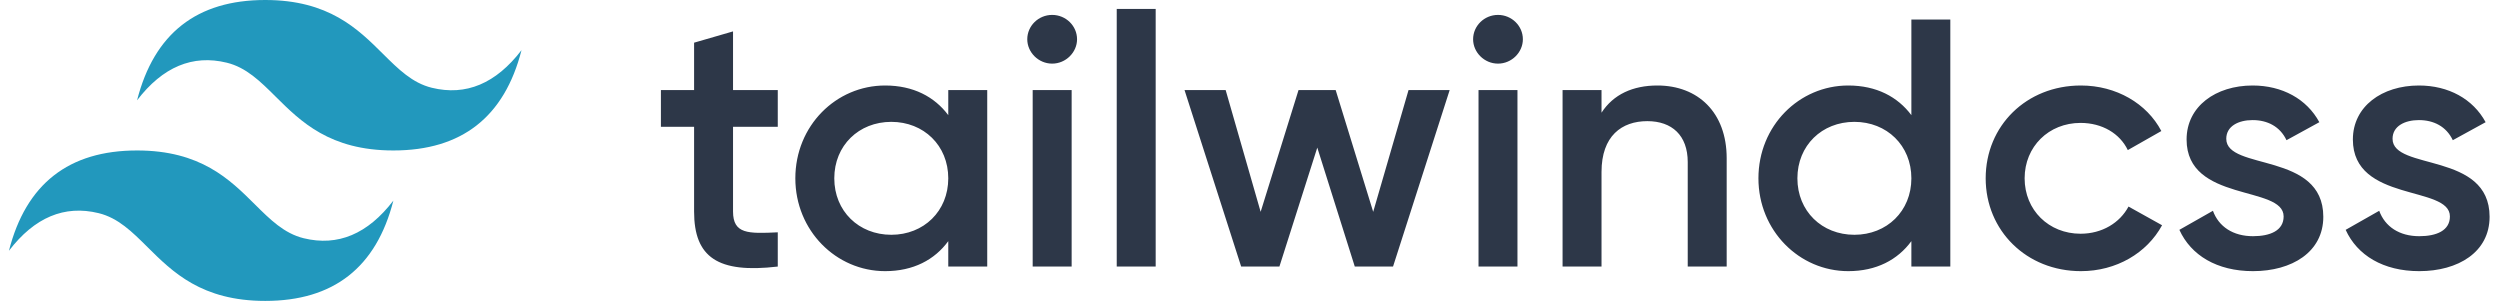 <?xml version="1.0" encoding="UTF-8"?> <svg xmlns="http://www.w3.org/2000/svg" width="140" height="17" viewBox="0 0 140 17" fill="none"><g clip-path="url(#clip0_8251_3246)"><path d="M14.852 0C11.025 0 8.633 1.872 7.676 5.617C9.111 3.745 10.786 3.043 12.7 3.511C13.791 3.778 14.572 4.553 15.436 5.411C16.843 6.808 18.471 8.426 22.029 8.426C25.856 8.426 28.248 6.553 29.205 2.809C27.77 4.681 26.095 5.383 24.182 4.915C23.09 4.648 22.309 3.873 21.445 3.015C20.038 1.617 18.41 0 14.852 0ZM7.676 8.426C3.849 8.426 1.457 10.298 0.5 14.043C1.935 12.17 3.61 11.468 5.523 11.936C6.615 12.203 7.396 12.978 8.259 13.836C9.667 15.234 11.295 16.851 14.852 16.851C18.68 16.851 21.072 14.979 22.029 11.234C20.593 13.107 18.919 13.809 17.005 13.341C15.914 13.073 15.133 12.299 14.269 11.441C12.862 10.043 11.233 8.426 7.676 8.426Z" fill="url(#paint0_linear_8251_3246)"></path><path d="M43.555 7.1H41.05V11.844C41.05 13.109 41.899 13.089 43.555 13.01V14.927C40.202 15.322 38.869 14.413 38.869 11.844V7.1H37.011V5.045H38.869V2.39L41.05 1.758V5.045H43.555V7.1ZM53.103 5.045H55.285V14.927H53.103V13.504C52.336 14.551 51.144 15.184 49.568 15.184C46.821 15.184 44.539 12.911 44.539 9.986C44.539 7.041 46.821 4.788 49.568 4.788C51.144 4.788 52.336 5.42 53.103 6.448V5.045ZM49.912 13.148C51.73 13.148 53.103 11.824 53.103 9.986C53.103 8.148 51.73 6.824 49.912 6.824C48.094 6.824 46.72 8.148 46.72 9.986C46.72 11.824 48.094 13.148 49.912 13.148ZM58.921 3.563C58.153 3.563 57.527 2.93 57.527 2.199C57.527 1.448 58.153 0.835 58.921 0.835C59.688 0.835 60.315 1.448 60.315 2.199C60.315 2.93 59.688 3.563 58.921 3.563ZM57.83 14.927V5.045H60.012V14.927H57.83ZM62.537 14.927V0.499H64.718V14.927H62.537ZM78.878 5.045H81.181L78.01 14.927H75.868L73.768 8.266L71.647 14.927H69.505L66.334 5.045H68.637L70.596 11.863L72.717 5.045H74.798L76.899 11.863L78.878 5.045ZM83.888 3.563C83.12 3.563 82.494 2.93 82.494 2.199C82.494 1.448 83.12 0.835 83.888 0.835C84.655 0.835 85.281 1.448 85.281 2.199C85.281 2.93 84.655 3.563 83.888 3.563ZM82.797 14.927V5.045H84.978V14.927H82.797ZM92.816 4.788C95.078 4.788 96.694 6.29 96.694 8.859V14.927H94.513V9.077C94.513 7.575 93.624 6.784 92.251 6.784C90.816 6.784 89.685 7.614 89.685 9.63V14.927H87.504V5.045H89.685V6.31C90.352 5.282 91.442 4.788 92.816 4.788ZM107.037 1.092H109.218V14.927H107.037V13.504C106.269 14.551 105.077 15.184 103.502 15.184C100.755 15.184 98.472 12.911 98.472 9.986C98.472 7.041 100.755 4.788 103.502 4.788C105.077 4.788 106.269 5.42 107.037 6.448V1.092ZM103.845 13.148C105.663 13.148 107.037 11.824 107.037 9.986C107.037 8.148 105.663 6.824 103.845 6.824C102.027 6.824 100.654 8.148 100.654 9.986C100.654 11.824 102.027 13.148 103.845 13.148ZM116.531 15.184C113.48 15.184 111.198 12.911 111.198 9.986C111.198 7.041 113.48 4.788 116.531 4.788C118.51 4.788 120.227 5.796 121.035 7.338L119.157 8.405C118.712 7.476 117.722 6.883 116.51 6.883C114.733 6.883 113.379 8.207 113.379 9.986C113.379 11.765 114.733 13.089 116.51 13.089C117.722 13.089 118.712 12.476 119.197 11.567L121.076 12.614C120.227 14.176 118.51 15.184 116.531 15.184ZM124.671 7.772C124.671 9.571 130.105 8.484 130.105 12.14C130.105 14.117 128.347 15.184 126.166 15.184C124.146 15.184 122.691 14.294 122.045 12.871L123.924 11.804C124.247 12.694 125.055 13.227 126.166 13.227C127.135 13.227 127.883 12.911 127.883 12.12C127.883 10.361 122.449 11.35 122.449 7.812C122.449 5.954 124.085 4.788 126.146 4.788C127.802 4.788 129.176 5.539 129.883 6.843L128.044 7.851C127.681 7.081 126.974 6.725 126.146 6.725C125.358 6.725 124.671 7.061 124.671 7.772ZM133.983 7.772C133.983 9.571 139.417 8.484 139.417 12.14C139.417 14.117 137.66 15.184 135.478 15.184C133.458 15.184 132.004 14.294 131.357 12.871L133.236 11.804C133.559 12.694 134.367 13.227 135.478 13.227C136.448 13.227 137.195 12.911 137.195 12.12C137.195 10.361 131.761 11.35 131.761 7.812C131.761 5.954 133.397 4.788 135.458 4.788C137.114 4.788 138.488 5.539 139.195 6.843L137.357 7.851C136.993 7.081 136.286 6.725 135.458 6.725C134.67 6.725 133.983 7.061 133.983 7.772Z" fill="#2D3748"></path></g><defs><linearGradient id="paint0_linear_8251_3246" x1="-79.236" y1="539.239" x2="2372.62" y2="1984.11" gradientUnits="userSpaceOnUse"><stop stop-color="#2298BD"></stop><stop offset="1" stop-color="#0ED7B5"></stop></linearGradient><clipPath id="clip0_8251_3246"><rect width="139" height="17" fill="white" transform="translate(0.5)"></rect></clipPath></defs></svg> 